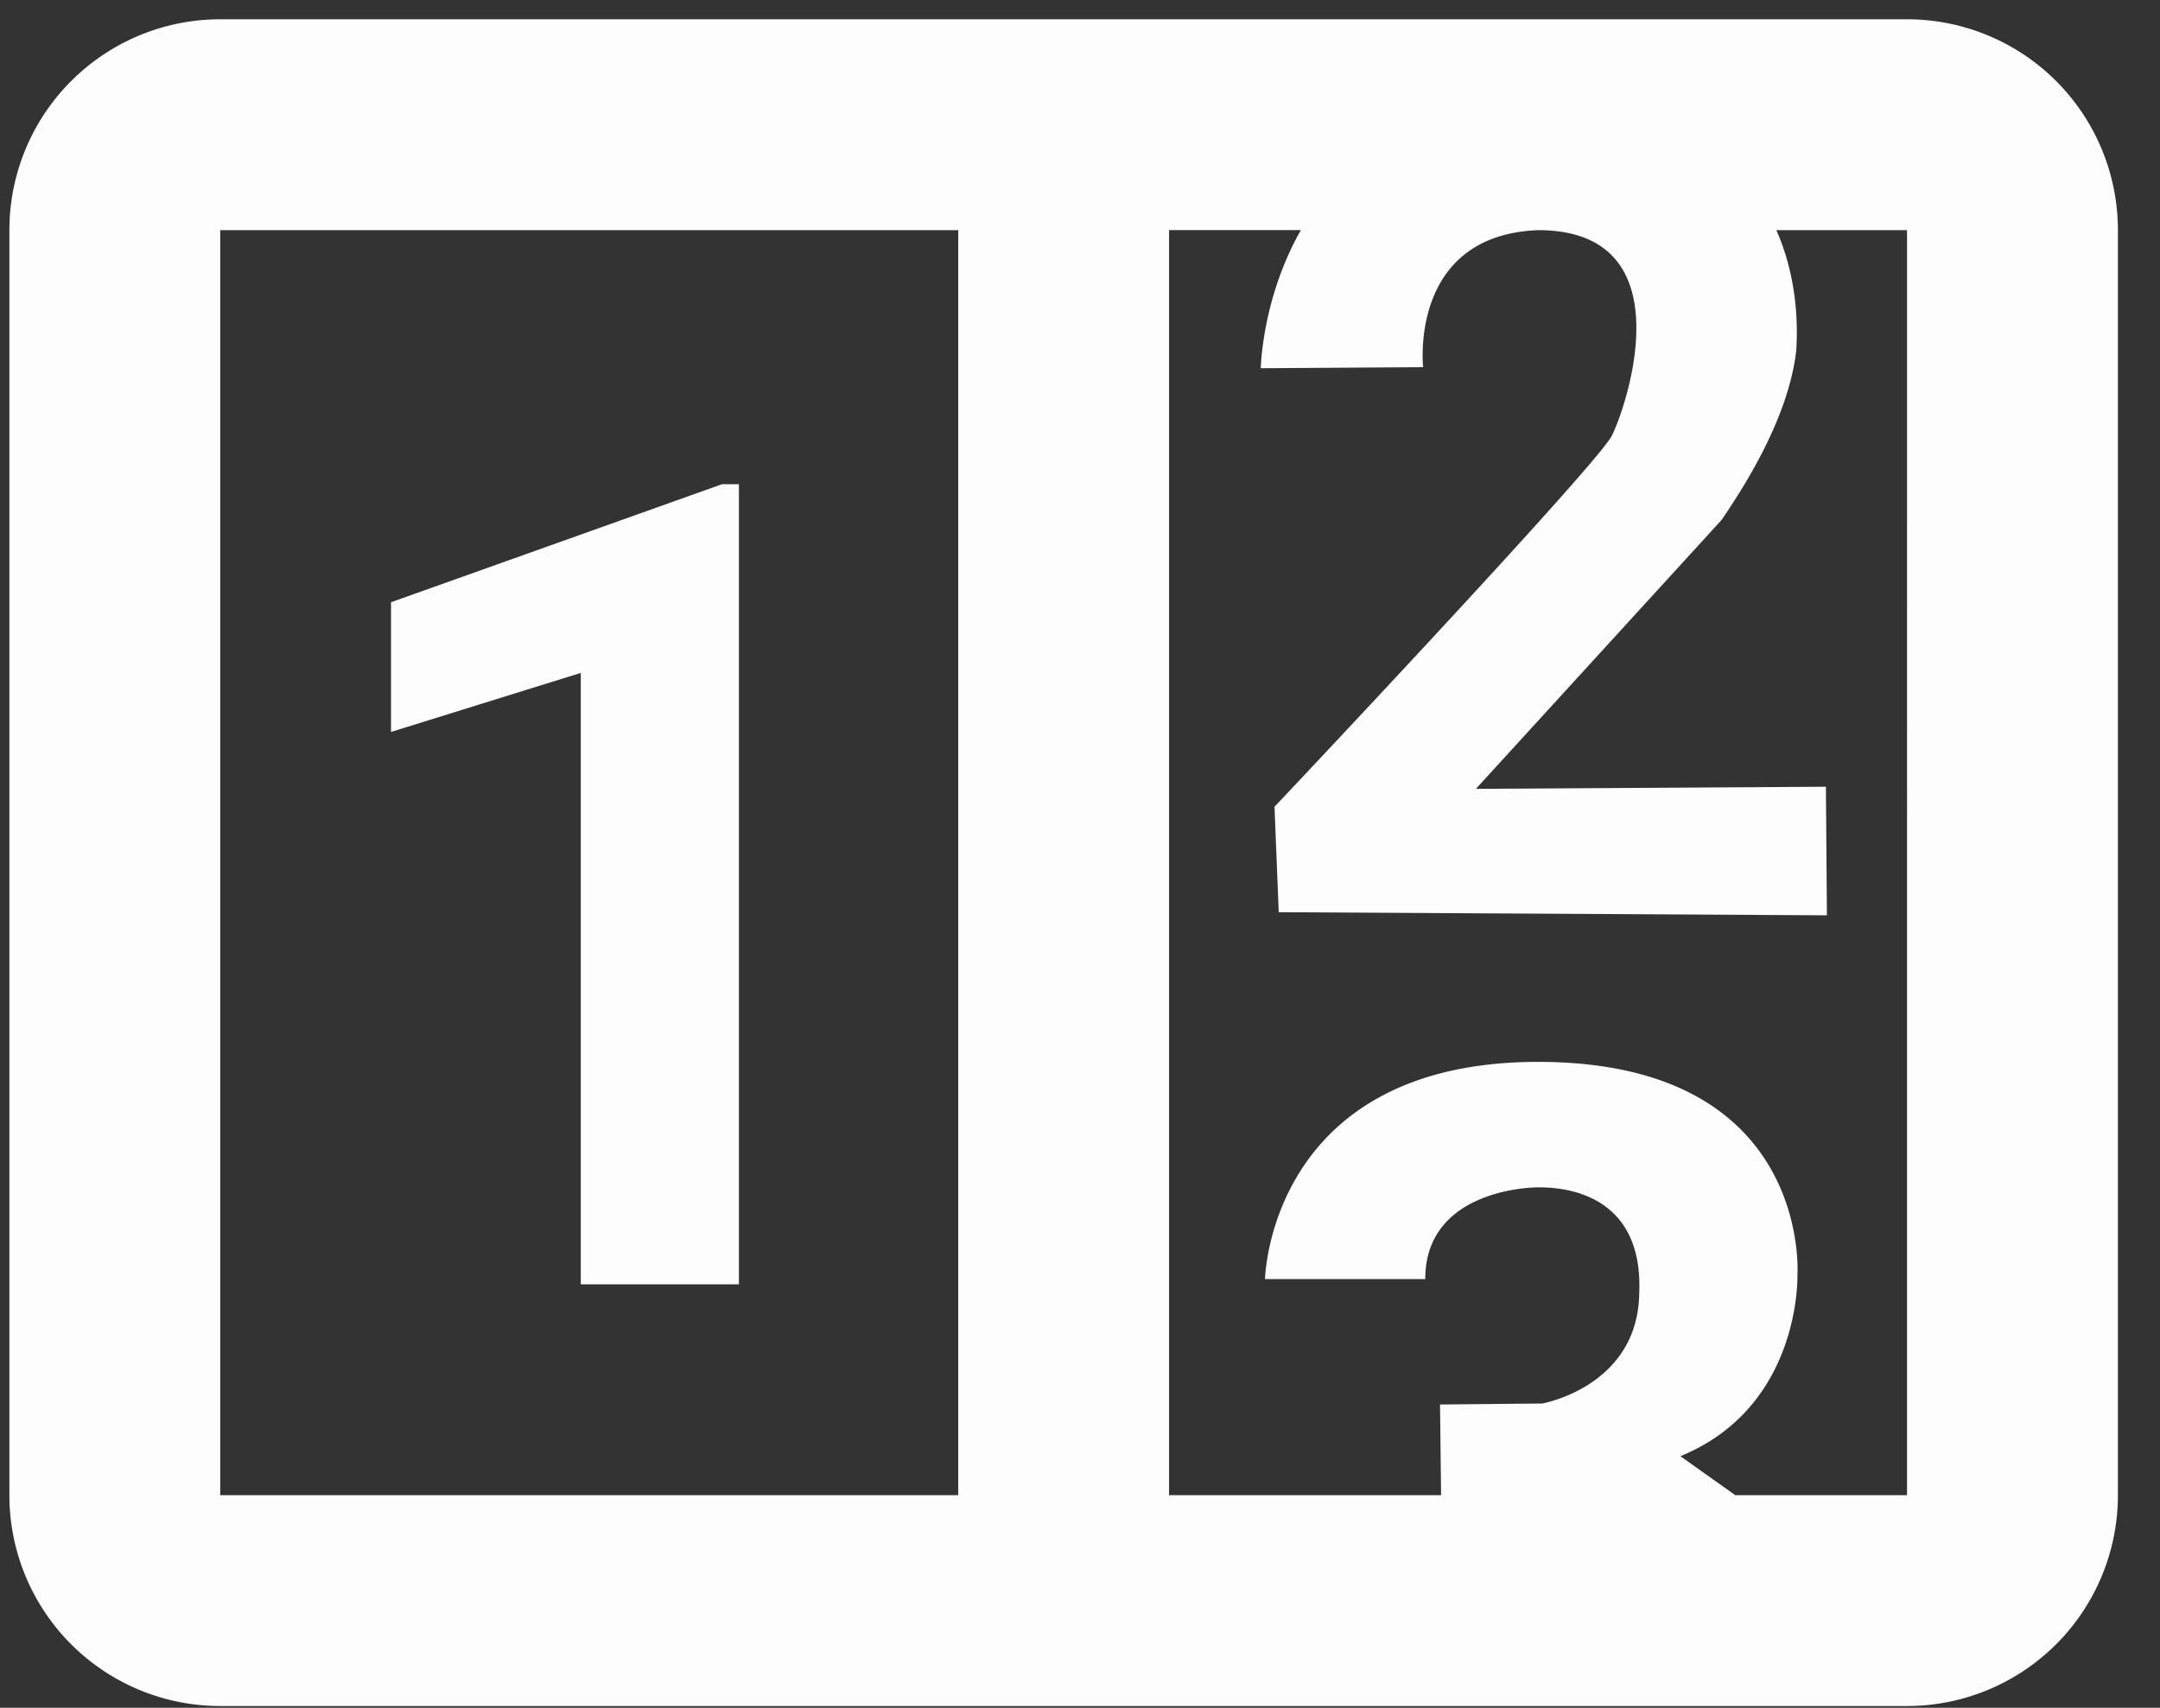 <svg width="43" height="34" fill="none" xmlns="http://www.w3.org/2000/svg"><rect width="100%" height="100%" fill="#333333" stroke="none"/><path d="M4.384.384h33.58a4.198 4.198 0 0 1 4.198 4.198v25.185a4.198 4.198 0 0 1-4.197 4.198H4.385a4.197 4.197 0 0 1-4.198-4.198V4.582A4.198 4.198 0 0 1 4.384.384Zm0 4.198v25.185h14.692V4.582H4.384Zm33.58 25.185V4.582h-2.602c.504 1.133.399 2.245.399 2.371-.147 1.407-1.134 2.876-1.49 3.4l-4.89 5.352 6.968-.042.02 2.56-10.913-.062-.084-2.099s6.401-6.779 6.716-7.388c.294-.587 1.49-4.092-1.47-4.092-2.58.105-2.287 2.728-2.287 2.728l-3.232.021s.021-1.385.798-2.75h-2.624v25.186h5.415l-.021-1.805 2.036-.02s1.91-.337 1.93-2.205c.085-2.098-1.7-2.098-2.014-2.098-.273 0-2.246.105-2.246 1.826h-3.19s.084-4.324 5.436-4.324c5.457 0 5.163 4.24 5.163 4.24s.084 2.623-2.33 3.61l1.092.776h3.42ZM14.71 25.57h-3.148V13.397l-3.778 1.175V11.99l6.59-2.35h.336v15.93Z" fill="#FDFDFD"/></svg>